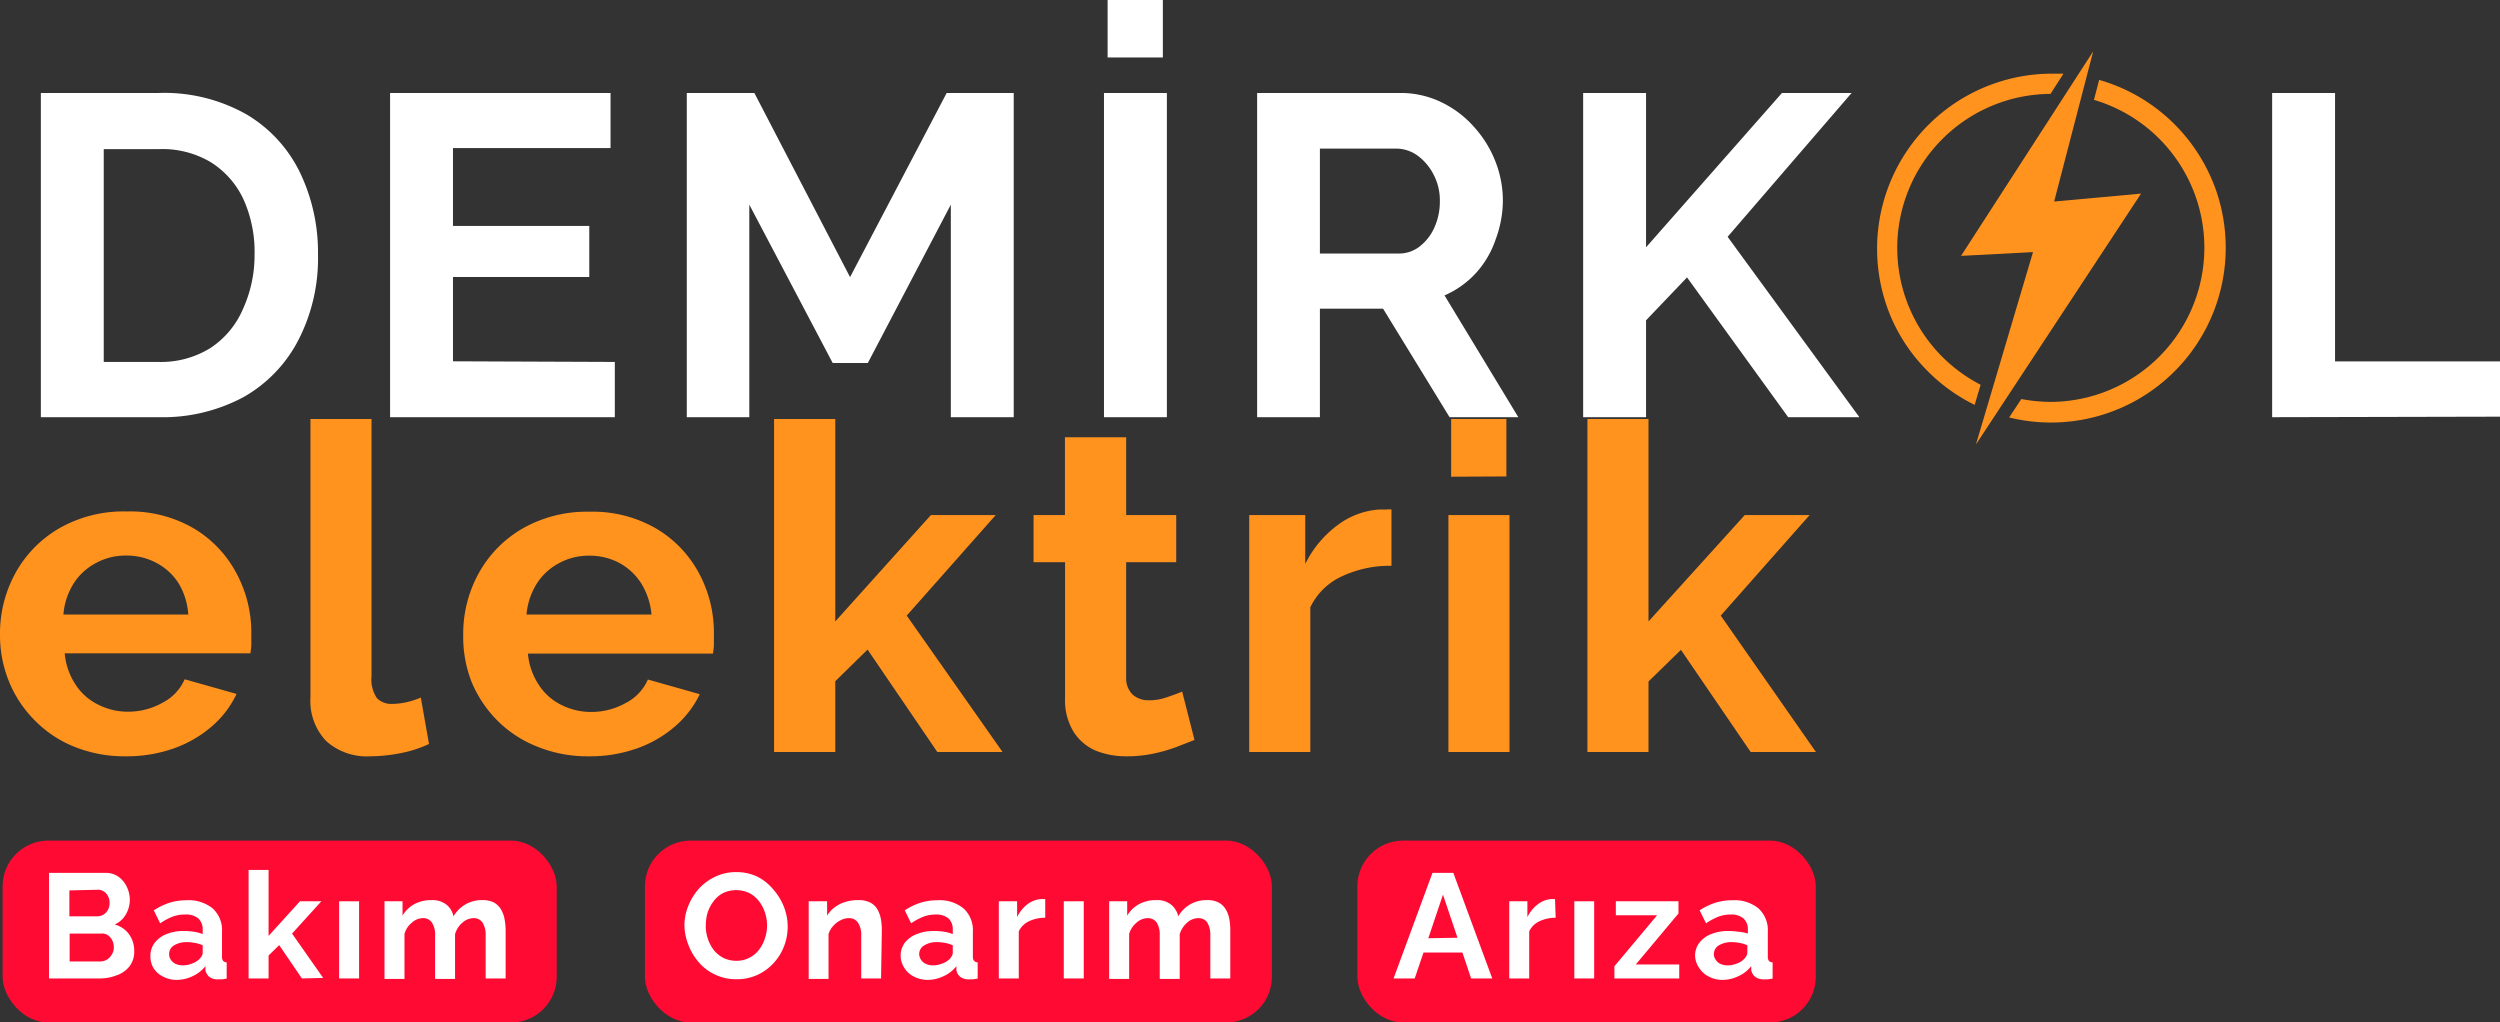 <?xml version="1.0" encoding="UTF-8"?>
<svg xmlns="http://www.w3.org/2000/svg" id="katman_1" data-name="katman 1" viewBox="0 0 192.78 78.84">
  <rect x="0" y="0" width="192.78" height="78.84" fill="#333333" stroke="none"/>
  <defs>
    <style>.cls-1{fill:#fff;}.cls-2{fill:#ff931e;}.cls-3{fill:#ff0a33;}</style>
  </defs>
  <path class="cls-1" d="M7.37,33.18v-25h9.07a12.86,12.86,0,0,1,6.82,1.67,10.56,10.56,0,0,1,4.11,4.5,14.2,14.2,0,0,1,1.37,6.27,13.73,13.73,0,0,1-1.51,6.61A10.67,10.67,0,0,1,23,31.63a13.16,13.16,0,0,1-6.52,1.55ZM23.85,20.66A9.9,9.9,0,0,0,23,16.39a6.72,6.72,0,0,0-2.54-2.88,7.29,7.29,0,0,0-4-1H12.22V28.92h4.22a7.22,7.22,0,0,0,4-1.07,6.78,6.78,0,0,0,2.51-3A10,10,0,0,0,23.85,20.66Z" transform="translate(-4.22 -1.01)"></path>
  <path class="cls-1" d="M51.63,28.92v4.26H34.3v-25h17v4.25H39.15v6H49.66v3.94H39.15v6.5Z" transform="translate(-4.22 -1.01)"></path>
  <path class="cls-1" d="M77.54,33.18V16.79L71.14,29H68.43L62,16.79V33.18H57.18v-25h5.21l7.38,14.2,7.45-14.2h5.17v25Z" transform="translate(-4.22 -1.01)"></path>
  <path class="cls-1" d="M89.35,33.18v-25H94.2v25Zm.28-27.74V1h4.26V5.44Z" transform="translate(-4.22 -1.01)"></path>
  <path class="cls-1" d="M101.16,33.18v-25h11a7.19,7.19,0,0,1,3.18.7,7.91,7.91,0,0,1,2.53,1.9,8.61,8.61,0,0,1,1.66,2.67,8.31,8.31,0,0,1,.58,3,8.66,8.66,0,0,1-.55,3A7.36,7.36,0,0,1,118,22.1a7.18,7.18,0,0,1-2.39,1.69l5.69,9.39H116l-5.13-8.37H106v8.37ZM106,20.56h6.09a2.57,2.57,0,0,0,1.61-.55,3.8,3.8,0,0,0,1.13-1.46,4.83,4.83,0,0,0,.42-2,4.27,4.27,0,0,0-.49-2.09A4.13,4.13,0,0,0,113.52,13a2.81,2.81,0,0,0-1.64-.53H106Z" transform="translate(-4.22 -1.01)"></path>
  <path class="cls-1" d="M126.3,33.18v-25h4.85V20.08l10.48-11.9H147l-9.56,11.09,10.16,13.91h-5.49L134.31,22.4l-3.16,3.31v7.47Z" transform="translate(-4.22 -1.01)"></path>
  <path class="cls-1" d="M179.43,33.18v-25h4.85v20.7H197v4.26Z" transform="translate(-4.22 -1.01)"></path>
  <path class="cls-2" d="M174.79,14.88a13.48,13.48,0,0,0-7.17-7.17,13.89,13.89,0,0,0-1.53-.54l-.4,1.54A11.89,11.89,0,0,1,162.38,32a12.35,12.35,0,0,1-2.29-.22l-.94,1.42a13.47,13.47,0,0,0,12.76-3.56,13.49,13.49,0,0,0,2.88-14.77Z" transform="translate(-4.22 -1.01)"></path>
  <path class="cls-2" d="M154,28.53a11.88,11.88,0,0,1,8.34-20.28l1-1.56c-.32,0-.63,0-1,0A13.5,13.5,0,0,0,150,25.37a13.26,13.26,0,0,0,2.89,4.28,13.42,13.42,0,0,0,3.6,2.58l.46-1.55A12,12,0,0,1,154,28.53Z" transform="translate(-4.22 -1.01)"></path>
  <polygon class="cls-2" points="158.4 15.54 161.41 3.96 151.22 19.73 156.77 19.44 152.37 34.27 165.1 14.93 158.4 15.54"></polygon>
  <path class="cls-2" d="M13.92,59.33a10.34,10.34,0,0,1-4-.75,8.91,8.91,0,0,1-3-2,9.07,9.07,0,0,1-2-3A9.47,9.47,0,0,1,4.22,50,9.68,9.68,0,0,1,5.4,45.22a9,9,0,0,1,3.37-3.46A10,10,0,0,1,14,40.45a9.78,9.78,0,0,1,5.17,1.31,8.83,8.83,0,0,1,3.28,3.45,9.64,9.64,0,0,1,1.15,4.61c0,.28,0,.56,0,.85s-.05.53-.07.72H9.21a5.17,5.17,0,0,0,.83,2.4,4.33,4.33,0,0,0,1.76,1.56,5,5,0,0,0,2.3.54,5.37,5.37,0,0,0,2.65-.69,3.68,3.68,0,0,0,1.71-1.81l4,1.13A7.49,7.49,0,0,1,20.58,57a9.15,9.15,0,0,1-2.93,1.71A10.85,10.85,0,0,1,13.92,59.33ZM9.11,48.4h9.63A5.37,5.37,0,0,0,18,46a4.55,4.55,0,0,0-1.71-1.58,4.86,4.86,0,0,0-2.35-.57,4.74,4.74,0,0,0-2.31.57A4.54,4.54,0,0,0,9.9,46,5.25,5.25,0,0,0,9.11,48.4Z" transform="translate(-4.22 -1.01)"></path>
  <path class="cls-2" d="M28.16,33.32h4.71V53.14a2.56,2.56,0,0,0,.42,1.71,1.54,1.54,0,0,0,1.16.44,5.25,5.25,0,0,0,1.16-.14,6.27,6.27,0,0,0,1.06-.35l.63,3.58a9.11,9.11,0,0,1-2.21.71,12.48,12.48,0,0,1-2.29.24,4.7,4.7,0,0,1-3.43-1.18,4.48,4.48,0,0,1-1.21-3.36Z" transform="translate(-4.22 -1.01)"></path>
  <path class="cls-2" d="M49.64,59.33a10.31,10.31,0,0,1-4-.75,9,9,0,0,1-3.06-2,9.21,9.21,0,0,1-2-3A9.47,9.47,0,0,1,39.94,50a9.68,9.68,0,0,1,1.18-4.76,9,9,0,0,1,3.37-3.46,10,10,0,0,1,5.19-1.31,9.74,9.74,0,0,1,5.16,1.31,8.86,8.86,0,0,1,3.29,3.45,9.63,9.63,0,0,1,1.14,4.61c0,.28,0,.56,0,.85s-.05.53-.07.72H44.93a5.17,5.17,0,0,0,.83,2.4,4.37,4.37,0,0,0,1.75,1.56,5.09,5.09,0,0,0,2.31.54,5.4,5.4,0,0,0,2.65-.69,3.68,3.68,0,0,0,1.71-1.81l4,1.13A7.62,7.62,0,0,1,56.3,57a9.15,9.15,0,0,1-2.93,1.71A10.85,10.85,0,0,1,49.64,59.33ZM44.82,48.4h9.64A5.5,5.5,0,0,0,53.67,46,4.63,4.63,0,0,0,52,44.43a4.86,4.86,0,0,0-2.35-.57,4.71,4.71,0,0,0-2.31.57A4.54,4.54,0,0,0,45.62,46,5.38,5.38,0,0,0,44.82,48.4Z" transform="translate(-4.22 -1.01)"></path>
  <path class="cls-2" d="M76.5,59,71.12,51.1l-2.49,2.44V59H63.91V33.32h4.72V48.93L76,40.73h5l-6.86,7.75L81.53,59Z" transform="translate(-4.22 -1.01)"></path>
  <path class="cls-2" d="M96.33,58.07l-1.44.56a12.29,12.29,0,0,1-1.81.51,9.91,9.91,0,0,1-2,.19,6.25,6.25,0,0,1-2.4-.45A3.78,3.78,0,0,1,87,57.43a4.67,4.67,0,0,1-.65-2.59V44.36H83.92V40.73h2.42v-6h4.72v6h3.86v3.63H91.06v8.88a1.75,1.75,0,0,0,.52,1.35,1.84,1.84,0,0,0,1.23.42,4.12,4.12,0,0,0,1.44-.25c.47-.16.85-.3,1.13-.42Z" transform="translate(-4.22 -1.01)"></path>
  <path class="cls-2" d="M111.52,44.64a8.66,8.66,0,0,0-3.84.82,5,5,0,0,0-2.42,2.38V59h-4.71V40.73h4.32V44.5a8.25,8.25,0,0,1,2.5-3,6,6,0,0,1,3.2-1.2h.59a1.28,1.28,0,0,1,.36,0Z" transform="translate(-4.22 -1.01)"></path>
  <path class="cls-2" d="M115.91,59V40.73h4.71V59Zm.21-21.23V33.32h4.26v4.43Z" transform="translate(-4.22 -1.01)"></path>
  <path class="cls-2" d="M139.22,59l-5.38-7.88-2.5,2.44V59h-4.71V33.32h4.71V48.93l7.42-8.2h5l-6.85,7.75L144.25,59Z" transform="translate(-4.22 -1.01)"></path>
  <rect class="cls-3" x="0.2" y="64.82" width="42.73" height="14.03" rx="3.53"></rect>
  <path class="cls-1" d="M14.57,74.36a1.84,1.84,0,0,1-.36,1.16,2.13,2.13,0,0,1-1,.7,3.56,3.56,0,0,1-1.32.24H8V68.32h4.36a1.66,1.66,0,0,1,1,.3,2,2,0,0,1,.64.78,2.31,2.31,0,0,1,.23,1,2.2,2.2,0,0,1-.3,1.11,1.81,1.81,0,0,1-.87.79,2,2,0,0,1,1.1.74A2.15,2.15,0,0,1,14.57,74.36Zm-5-4.69v2H11.7a1,1,0,0,0,.48-.12.93.93,0,0,0,.35-.36,1,1,0,0,0,.14-.55,1,1,0,0,0-.13-.54.84.84,0,0,0-.32-.35.77.77,0,0,0-.45-.13ZM13,74.06a1.24,1.24,0,0,0-.13-.55,1,1,0,0,0-.34-.39A.81.81,0,0,0,12,73H9.59v2.15h2.35a1,1,0,0,0,.52-.14,1.09,1.09,0,0,0,.38-.39A1.08,1.08,0,0,0,13,74.06Z" transform="translate(-4.22 -1.01)"></path>
  <path class="cls-1" d="M15.82,74.71a1.64,1.64,0,0,1,.33-1,2.11,2.11,0,0,1,.91-.67,3.52,3.52,0,0,1,1.34-.24,5.09,5.09,0,0,1,.77.06,2.91,2.91,0,0,1,.68.18V72.7a1.14,1.14,0,0,0-.34-.87,1.48,1.48,0,0,0-1-.3,2.75,2.75,0,0,0-1,.17,4.91,4.91,0,0,0-.94.51l-.49-1a5.06,5.06,0,0,1,1.22-.59,4.44,4.44,0,0,1,1.32-.19,2.94,2.94,0,0,1,2,.63,2.27,2.27,0,0,1,.72,1.81v1.89a.52.52,0,0,0,.08.34.39.39,0,0,0,.28.12v1.25l-.37.06-.28,0a1.08,1.08,0,0,1-.7-.2.94.94,0,0,1-.29-.51l0-.31a2.58,2.58,0,0,1-1,.78,2.84,2.84,0,0,1-1.19.28,2.2,2.2,0,0,1-1.07-.25,1.81,1.81,0,0,1-.75-.67A1.73,1.73,0,0,1,15.82,74.71Zm3.74.29a1.26,1.26,0,0,0,.21-.26.56.56,0,0,0,.08-.25V73.9a2.79,2.79,0,0,0-.6-.18,3.31,3.31,0,0,0-.61-.06,1.85,1.85,0,0,0-1,.25.78.78,0,0,0-.38.67.79.79,0,0,0,.12.42.91.91,0,0,0,.37.33,1.26,1.26,0,0,0,.57.12,1.79,1.79,0,0,0,.68-.13A1.58,1.58,0,0,0,19.56,75Z" transform="translate(-4.22 -1.01)"></path>
  <path class="cls-1" d="M27.5,76.46l-1.75-2.57-.82.8v1.77H23.39V68.09h1.54v5.09l2.42-2.67H29L26.74,73l2.4,3.42Z" transform="translate(-4.22 -1.01)"></path>
  <path class="cls-1" d="M30.37,76.46V70.51h1.54v5.95Z" transform="translate(-4.22 -1.01)"></path>
  <path class="cls-1" d="M43.21,76.46H41.67V73.14a1.73,1.73,0,0,0-.25-1,.8.8,0,0,0-.68-.33,1.28,1.28,0,0,0-.85.34,1.79,1.79,0,0,0-.58.9v3.45H37.77V73.14a1.69,1.69,0,0,0-.25-1,.8.8,0,0,0-.68-.33,1.28,1.28,0,0,0-.85.34,1.69,1.69,0,0,0-.58.88v3.47H33.87V70.51h1.39v1.11a2.36,2.36,0,0,1,.91-.89,2.74,2.74,0,0,1,1.32-.31,1.74,1.74,0,0,1,1.17.36,1.56,1.56,0,0,1,.53.89,2.61,2.61,0,0,1,.94-.93,2.48,2.48,0,0,1,1.28-.32,1.86,1.86,0,0,1,.91.19,1.47,1.47,0,0,1,.54.54,2.23,2.23,0,0,1,.27.75,4.8,4.8,0,0,1,.08.85Z" transform="translate(-4.22 -1.01)"></path>
  <rect class="cls-3" x="49.73" y="64.82" width="48.35" height="14.03" rx="3.53"></rect>
  <path class="cls-1" d="M61,76.52a3.7,3.7,0,0,1-1.62-.35,3.62,3.62,0,0,1-1.25-.93,4.32,4.32,0,0,1-.81-1.33A4.19,4.19,0,0,1,57,72.39a4,4,0,0,1,.31-1.56,4.53,4.53,0,0,1,.83-1.32,4.06,4.06,0,0,1,1.26-.91,3.72,3.72,0,0,1,1.61-.34,3.76,3.76,0,0,1,1.61.35,3.9,3.9,0,0,1,1.24,1,4.52,4.52,0,0,1,.81,1.33,4.18,4.18,0,0,1,0,3.06,4,4,0,0,1-.83,1.31A3.77,3.77,0,0,1,61,76.52Zm-2.36-4.13a3.2,3.2,0,0,0,.16,1,3,3,0,0,0,.46.88,2.34,2.34,0,0,0,.75.61,2.3,2.3,0,0,0,1,.22,2.11,2.11,0,0,0,1-.24,2.08,2.08,0,0,0,.75-.63,2.72,2.72,0,0,0,.45-.88,3,3,0,0,0,.16-1,3.21,3.21,0,0,0-.17-1,3,3,0,0,0-.47-.87,2.31,2.31,0,0,0-.74-.61,2.38,2.38,0,0,0-2,0,2.16,2.16,0,0,0-.74.63,3,3,0,0,0-.46.87A3.3,3.3,0,0,0,58.65,72.39Z" transform="translate(-4.22 -1.01)"></path>
  <path class="cls-1" d="M72.16,76.46H70.63V73.14a1.69,1.69,0,0,0-.26-1,.82.82,0,0,0-.7-.33,1.33,1.33,0,0,0-.62.16,1.79,1.79,0,0,0-.57.43,1.67,1.67,0,0,0-.37.63v3.47H66.58V70.51H68v1.11a2.17,2.17,0,0,1,.59-.65,2.53,2.53,0,0,1,.82-.41,3.18,3.18,0,0,1,1-.14,1.91,1.91,0,0,1,.92.19,1.39,1.39,0,0,1,.56.54,2.46,2.46,0,0,1,.26.75,4.8,4.8,0,0,1,.07.85Z" transform="translate(-4.22 -1.01)"></path>
  <path class="cls-1" d="M73.67,74.71a1.7,1.7,0,0,1,.32-1,2.14,2.14,0,0,1,.92-.67,3.48,3.48,0,0,1,1.34-.24,5.09,5.09,0,0,1,.77.06,2.82,2.82,0,0,1,.67.18V72.7a1.13,1.13,0,0,0-.33-.87,1.5,1.5,0,0,0-1-.3,2.7,2.7,0,0,0-.94.17,4.63,4.63,0,0,0-.94.51l-.49-1a4.73,4.73,0,0,1,1.22-.59,4.37,4.37,0,0,1,1.31-.19,2.91,2.91,0,0,1,2,.63,2.27,2.27,0,0,1,.72,1.81v1.89a.51.51,0,0,0,.09.34.39.39,0,0,0,.28.12v1.25l-.37.06-.29,0a1.07,1.07,0,0,1-.69-.2.88.88,0,0,1-.29-.51l0-.31a2.54,2.54,0,0,1-1,.78,2.85,2.85,0,0,1-1.2.28,2.25,2.25,0,0,1-1.07-.25,1.78,1.78,0,0,1-.74-.67A1.73,1.73,0,0,1,73.67,74.71Zm3.74.29a1.21,1.21,0,0,0,.2-.26.45.45,0,0,0,.08-.25V73.9a2.71,2.71,0,0,0-.59-.18,3.4,3.4,0,0,0-.61-.06,1.8,1.8,0,0,0-1,.25.77.77,0,0,0-.39.67.8.8,0,0,0,.13.42.85.85,0,0,0,.37.33,1.26,1.26,0,0,0,.57.12,1.79,1.79,0,0,0,.68-.13A1.58,1.58,0,0,0,77.41,75Z" transform="translate(-4.22 -1.01)"></path>
  <path class="cls-1" d="M84.82,71.78a2.8,2.8,0,0,0-1.25.27,1.62,1.62,0,0,0-.79.78v3.63H81.24V70.51h1.41v1.22a2.79,2.79,0,0,1,.81-1,1.94,1.94,0,0,1,1.05-.39h.31Z" transform="translate(-4.22 -1.01)"></path>
  <path class="cls-1" d="M86.25,76.46V70.51h1.54v5.95Z" transform="translate(-4.22 -1.01)"></path>
  <path class="cls-1" d="M99.09,76.46H97.55V73.14a1.82,1.82,0,0,0-.24-1,.81.81,0,0,0-.69-.33,1.3,1.3,0,0,0-.85.34,1.93,1.93,0,0,0-.58.9v3.45H93.65V73.14a1.77,1.77,0,0,0-.24-1,.83.83,0,0,0-.69-.33,1.3,1.3,0,0,0-.85.34,1.75,1.75,0,0,0-.58.88v3.47H89.75V70.51h1.39v1.11a2.38,2.38,0,0,1,.92-.89,2.68,2.68,0,0,1,1.32-.31,1.71,1.71,0,0,1,1.16.36,1.63,1.63,0,0,1,.54.89,2.47,2.47,0,0,1,2.21-1.25,1.84,1.84,0,0,1,.91.19,1.43,1.43,0,0,1,.55.54,2.23,2.23,0,0,1,.27.75,4.8,4.8,0,0,1,.07.85Z" transform="translate(-4.22 -1.01)"></path>
  <rect class="cls-3" x="104.67" y="64.82" width="35.35" height="14.03" rx="3.53"></rect>
  <path class="cls-1" d="M114.68,68.32h1.61l3,8.14h-1.63l-.67-2h-3l-.68,2h-1.63Zm1.93,5L115.49,70l-1.13,3.36Z" transform="translate(-4.22 -1.01)"></path>
  <path class="cls-1" d="M124.18,71.78a2.83,2.83,0,0,0-1.25.27,1.62,1.62,0,0,0-.79.78v3.63H120.6V70.51H122v1.22a2.81,2.81,0,0,1,.82-1,1.91,1.91,0,0,1,1-.39h.31Z" transform="translate(-4.22 -1.01)"></path>
  <path class="cls-1" d="M125.62,76.46V70.51h1.53v5.95Z" transform="translate(-4.22 -1.01)"></path>
  <path class="cls-1" d="M128.71,75.52,132,71.59h-3.18V70.51h4.83v.94l-3.29,3.93h3.35v1.08h-5Z" transform="translate(-4.22 -1.01)"></path>
  <path class="cls-1" d="M134.93,74.71a1.64,1.64,0,0,1,.33-1,2.11,2.11,0,0,1,.91-.67,3.52,3.52,0,0,1,1.34-.24,5,5,0,0,1,.77.06A2.91,2.91,0,0,1,139,73V72.7a1.1,1.1,0,0,0-.34-.87,1.46,1.46,0,0,0-1-.3,2.7,2.7,0,0,0-.94.17,4.63,4.63,0,0,0-.94.51l-.5-1a5.06,5.06,0,0,1,1.22-.59,4.44,4.44,0,0,1,1.32-.19,2.92,2.92,0,0,1,2,.63,2.27,2.27,0,0,1,.72,1.81v1.89a.58.58,0,0,0,.08.34.41.41,0,0,0,.29.12v1.25l-.38.06-.28,0a1.05,1.05,0,0,1-.69-.2.9.9,0,0,1-.3-.51l0-.31a2.58,2.58,0,0,1-1,.78,2.8,2.8,0,0,1-1.19.28,2.22,2.22,0,0,1-1.07-.25,1.81,1.81,0,0,1-.75-.67A1.73,1.73,0,0,1,134.93,74.71Zm3.74.29a1,1,0,0,0,.21-.26.56.56,0,0,0,.08-.25V73.9a2.63,2.63,0,0,0-.6-.18,3.21,3.21,0,0,0-.6-.06,1.86,1.86,0,0,0-1,.25.78.78,0,0,0-.38.67.72.72,0,0,0,.13.42.83.83,0,0,0,.36.33,1.31,1.31,0,0,0,.58.12,1.74,1.74,0,0,0,.67-.13A1.41,1.41,0,0,0,138.67,75Z" transform="translate(-4.22 -1.01)"></path>
</svg>
